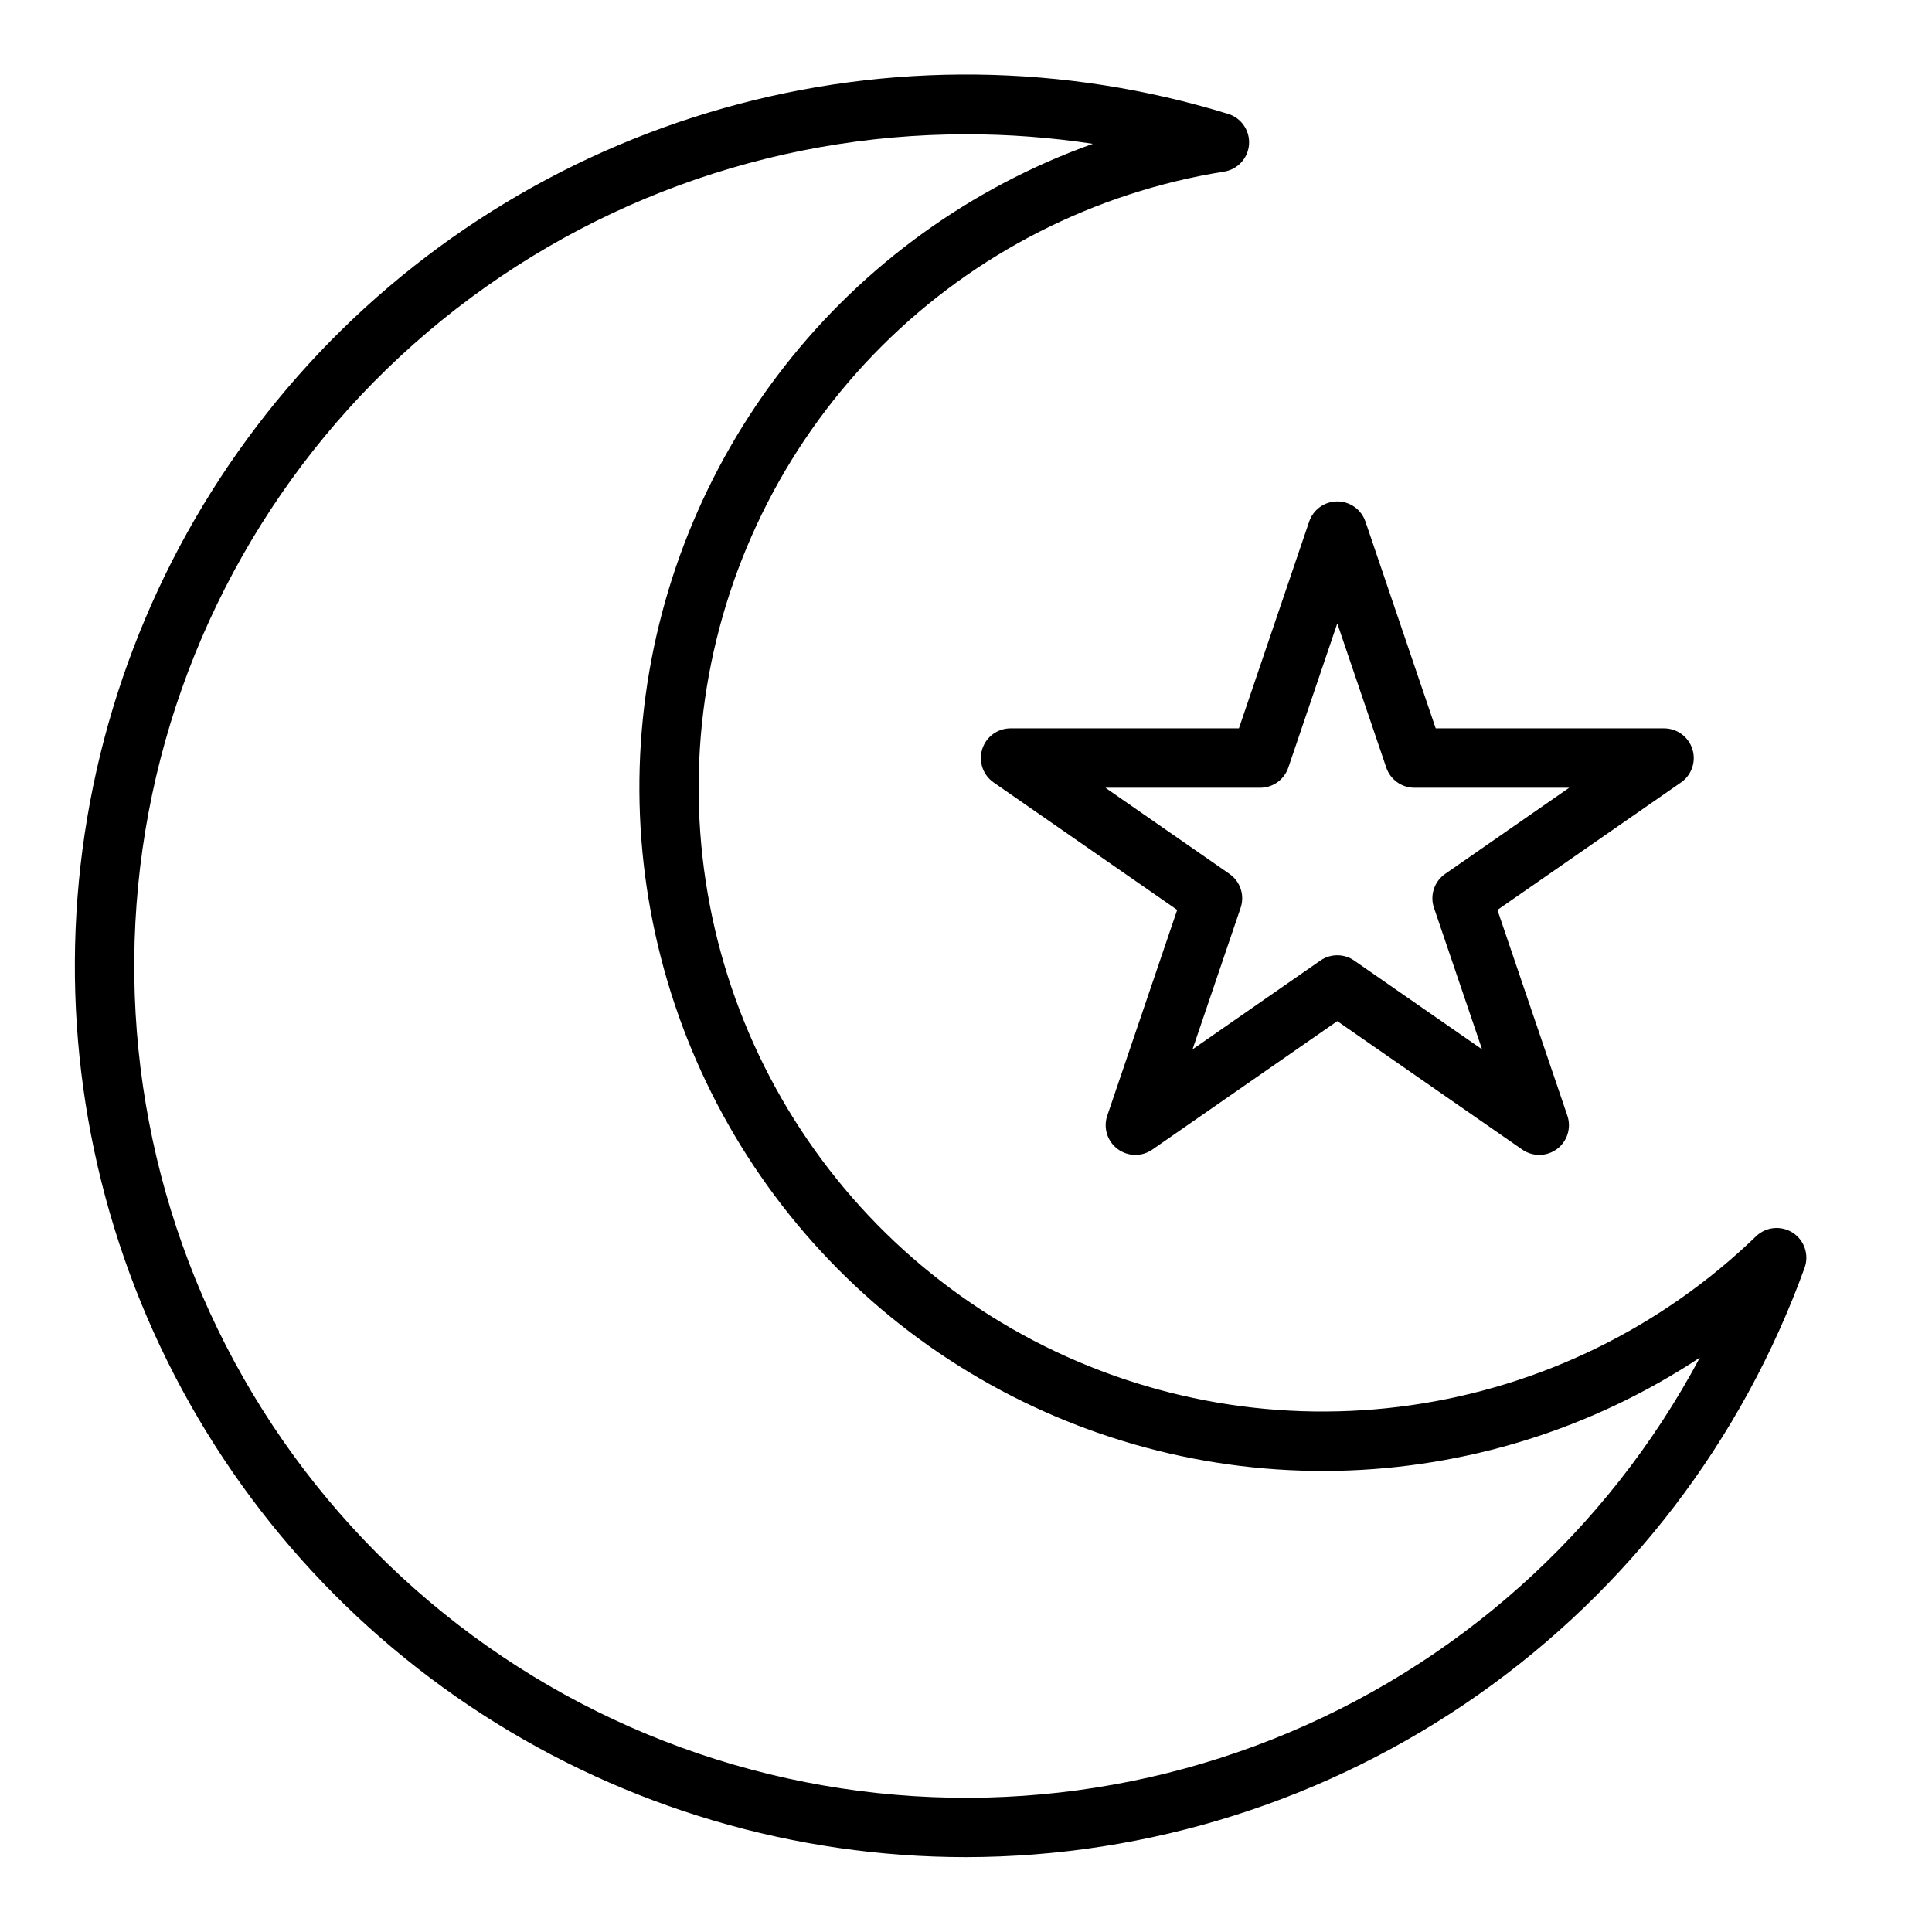 <?xml version="1.0" encoding="UTF-8"?>
<!-- Uploaded to: SVG Repo, www.svgrepo.com, Generator: SVG Repo Mixer Tools -->
<svg fill="#000000" width="800px" height="800px" version="1.1" viewBox="144 144 512 512" xmlns="http://www.w3.org/2000/svg">
 <g>
  <path d="m592.5 342.54c-1.027-3.285-4.066-5.519-7.508-5.519h-60.516l-18.617-54.797h-0.004c-1.086-3.195-4.086-5.34-7.457-5.34-3.371 0-6.371 2.144-7.457 5.34l-18.617 54.797h-60.52c-3.438 0-6.481 2.234-7.508 5.519-1.027 3.285 0.195 6.856 3.023 8.816l48.648 33.781-18.535 54.523v0.004c-1.09 3.215 0.004 6.769 2.719 8.812 2.711 2.043 6.43 2.117 9.219 0.184l49.027-34.051 49.031 34.051c2.793 1.934 6.508 1.859 9.223-0.184 2.711-2.043 3.805-5.598 2.715-8.812l-18.535-54.523 48.648-33.781 0.004-0.004c2.824-1.961 4.051-5.535 3.016-8.816zm-65.52 33.051c-2.887 2.004-4.094 5.676-2.961 9l12.746 37.5-33.879-23.527c-2.699-1.879-6.281-1.879-8.98 0l-33.875 23.527 12.746-37.5c1.133-3.324-0.074-6.996-2.961-9l-32.871-22.828h41.012c3.375 0 6.371-2.144 7.457-5.34l12.984-38.207 12.984 38.207c1.086 3.195 4.086 5.34 7.457 5.34h41.012z"/>
  <path d="m400 636.16c48.598-0.07 95.996-15.098 135.76-43.043 39.758-27.945 69.953-67.449 86.48-113.15 1.238-3.449-0.062-7.297-3.141-9.281-3.082-1.988-7.125-1.586-9.754 0.969-24.984 24.133-56.934 39.785-91.32 44.73-34.383 4.949-69.449-1.062-100.23-17.172-30.773-16.113-55.691-41.508-71.219-72.586-15.523-31.074-20.863-66.254-15.266-100.54 5.602-34.285 21.855-65.934 46.461-90.453 24.605-24.523 56.312-40.672 90.613-46.152 3.621-0.574 6.363-3.57 6.621-7.223 0.258-3.656-2.043-7.008-5.547-8.082-43.441-13.355-89.812-13.898-133.55-1.555-43.742 12.34-82.996 37.039-113.05 71.129-30.055 34.094-49.637 76.137-56.395 121.08-6.758 44.945-0.406 90.883 18.297 132.31 18.699 41.422 48.953 76.574 87.133 101.23 38.176 24.66 82.66 37.781 128.11 37.789zm0-456.58c11.25-0.004 22.488 0.84 33.613 2.527-32.266 11.535-60.602 31.984-81.711 58.977-21.109 26.992-34.133 59.414-37.551 93.512-3.422 34.094 2.898 68.461 18.227 99.105 15.324 30.648 39.031 56.316 68.363 74.031 29.332 17.715 63.086 26.746 97.344 26.047 34.258-0.699 67.617-11.102 96.199-30-24.594 46.094-64.762 81.953-113.34 101.18-48.574 19.23-102.4 20.578-151.89 3.812-49.48-16.77-91.395-50.57-118.27-95.371-26.879-44.801-36.969-97.691-28.473-149.24 8.496-51.551 35.027-98.406 74.859-132.21 39.832-33.805 90.379-52.363 142.62-52.367z"/>
 </g>
</svg>